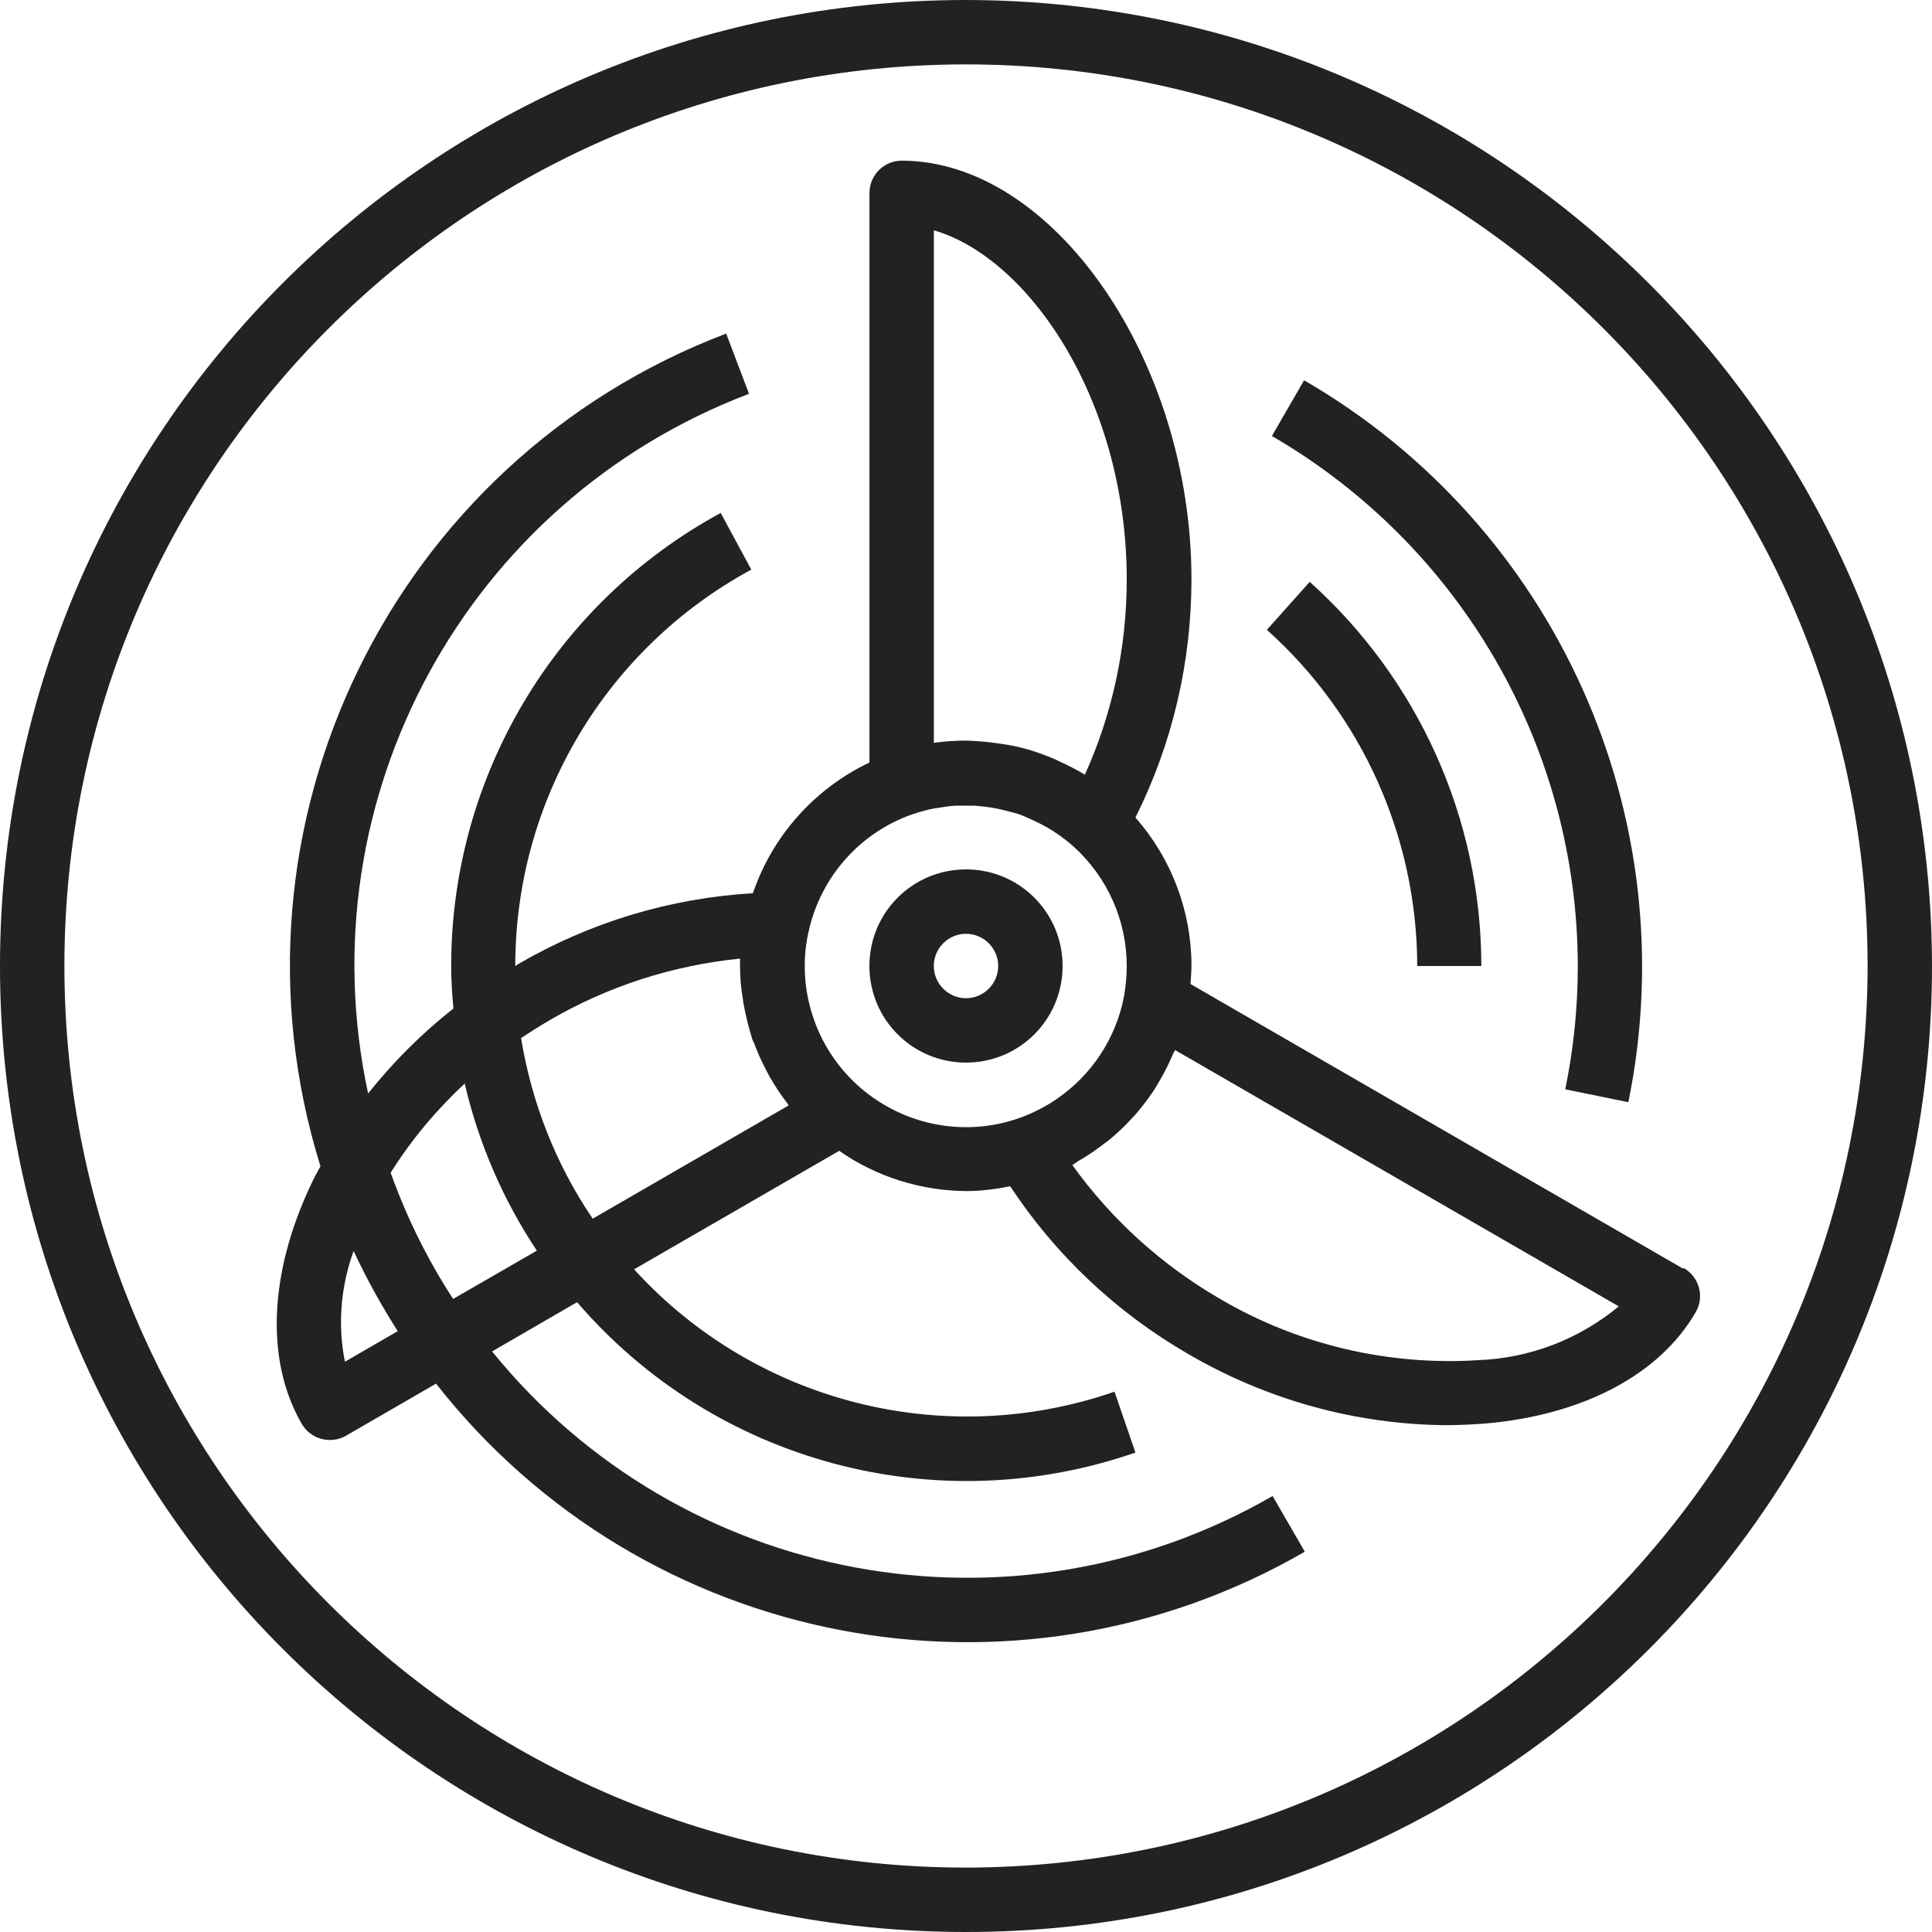 <svg width="30" height="30" viewBox="0 0 30 30" fill="none" xmlns="http://www.w3.org/2000/svg">
<path d="M16.5 15C16.5 14.17 15.83 13.5 15 13.5C14.17 13.5 13.5 14.17 13.5 15C13.5 15.83 14.17 16.5 15 16.5C15.83 16.5 16.5 15.83 16.5 15ZM15 15.5C14.725 15.5 14.5 15.275 14.5 15C14.5 14.725 14.725 14.5 15 14.5C15.275 14.5 15.5 14.725 15.5 15C15.5 15.275 15.275 15.5 15 15.5Z" fill="#222220"/>
<path d="M26.136 19.7L18.486 15.28C18.491 15.19 18.501 15.095 18.501 14.995C18.501 14.15 18.191 13.33 17.631 12.695C18.206 11.545 18.501 10.28 18.501 8.995C18.501 5.595 16.356 2.495 14.001 2.495C13.726 2.495 13.501 2.72 13.501 2.995V11.84C12.651 12.245 11.996 12.975 11.691 13.87C10.411 13.945 9.166 14.32 8.056 14.965C8.036 14.975 8.021 14.99 8.001 15C8.001 12.43 9.406 10.07 11.666 8.845L11.191 7.965C8.611 9.365 7.006 12.065 7.006 15C7.006 15.225 7.021 15.44 7.041 15.66C6.551 16.045 6.106 16.49 5.716 16.98C4.731 12.395 7.246 7.78 11.631 6.115L11.276 5.18C6.091 7.15 3.331 12.815 4.976 18.11C4.921 18.21 4.866 18.31 4.821 18.41C4.171 19.795 4.126 21.145 4.686 22.11C4.826 22.35 5.131 22.43 5.371 22.295L6.771 21.485C9.991 25.59 15.741 26.705 20.261 24.095L19.761 23.23C15.721 25.56 10.581 24.61 7.641 20.985L8.961 20.22C11.096 22.705 14.536 23.63 17.631 22.555L17.306 21.61C14.666 22.525 11.731 21.78 9.846 19.71L13.031 17.87C13.611 18.275 14.301 18.49 15.006 18.495C15.236 18.495 15.461 18.465 15.686 18.42C16.391 19.49 17.341 20.385 18.451 21.025C19.666 21.735 21.051 22.12 22.456 22.13C22.656 22.13 22.856 22.12 23.056 22.105C24.581 21.975 25.771 21.345 26.331 20.375C26.471 20.135 26.386 19.83 26.146 19.69L26.136 19.7ZM14.496 3.575C15.976 4 17.496 6.22 17.496 9C17.496 10.045 17.276 11.075 16.846 12.03C16.726 11.955 16.596 11.89 16.466 11.83C16.436 11.815 16.401 11.8 16.371 11.785C16.241 11.73 16.106 11.68 15.971 11.64C15.831 11.6 15.691 11.57 15.546 11.55C15.511 11.545 15.476 11.54 15.441 11.535C15.296 11.515 15.151 11.505 15.001 11.5C14.836 11.5 14.666 11.51 14.501 11.535V3.575H14.496ZM5.356 21.145C5.241 20.57 5.291 19.975 5.491 19.425C5.691 19.855 5.921 20.27 6.176 20.67L5.356 21.145ZM7.036 20.17C6.636 19.555 6.311 18.895 6.066 18.21C6.386 17.7 6.776 17.235 7.216 16.825C7.431 17.75 7.811 18.63 8.336 19.42L7.036 20.17ZM9.201 18.92C8.631 18.08 8.256 17.125 8.091 16.12C8.241 16.02 8.391 15.925 8.546 15.835C9.451 15.31 10.451 14.99 11.491 14.885V15C11.491 15.175 11.506 15.35 11.536 15.52C11.541 15.56 11.546 15.6 11.556 15.64C11.586 15.805 11.631 15.97 11.681 16.135C11.686 16.155 11.696 16.17 11.706 16.19C11.761 16.335 11.821 16.475 11.896 16.615C11.916 16.65 11.931 16.685 11.951 16.72C12.036 16.865 12.126 17.005 12.231 17.14C12.236 17.15 12.241 17.155 12.246 17.165L9.201 18.925V18.92ZM13.371 16.9C12.816 16.425 12.496 15.73 12.496 15C12.496 14.82 12.516 14.64 12.556 14.465C12.741 13.62 13.351 12.93 14.166 12.645C14.286 12.605 14.406 12.57 14.526 12.55C14.581 12.54 14.641 12.535 14.696 12.525C14.761 12.515 14.826 12.51 14.891 12.51C14.956 12.51 15.031 12.51 15.096 12.51C15.161 12.51 15.221 12.52 15.281 12.525C15.421 12.54 15.561 12.57 15.701 12.61C15.741 12.62 15.786 12.63 15.826 12.645C15.896 12.67 15.961 12.7 16.026 12.73C16.091 12.76 16.156 12.79 16.216 12.825C16.266 12.85 16.311 12.88 16.361 12.91C16.476 12.985 16.581 13.065 16.681 13.155C17.201 13.63 17.496 14.3 17.496 15C17.496 15.155 17.481 15.305 17.456 15.46C17.201 16.815 15.896 17.715 14.541 17.46C14.111 17.38 13.706 17.185 13.371 16.9ZM22.961 21.12C21.556 21.21 20.156 20.88 18.946 20.17C18.041 19.645 17.261 18.94 16.651 18.09C16.681 18.075 16.711 18.05 16.741 18.03C16.856 17.965 16.971 17.89 17.076 17.81C17.121 17.775 17.166 17.745 17.211 17.71C17.341 17.605 17.461 17.49 17.571 17.37C17.581 17.355 17.596 17.345 17.611 17.33C17.731 17.19 17.846 17.045 17.946 16.885C17.971 16.845 17.991 16.805 18.016 16.765C18.086 16.645 18.151 16.515 18.206 16.385C18.216 16.355 18.236 16.335 18.246 16.305L25.136 20.285C24.521 20.795 23.756 21.09 22.956 21.12H22.961Z" fill="#222220"/>
<path d="M15 0C6.715 0 0 6.715 0 15C0 23.285 6.715 30 15 30C23.285 30 30 23.285 30 15C29.99 6.72 23.28 0.01 15 0ZM15 29C7.27 29 1 22.73 1 15C1 7.27 7.27 1 15 1C22.73 1 29 7.27 29 15C28.99 22.73 22.73 28.99 15 29Z" fill="#222220"/>
<path d="M24.5 15C24.5 15.645 24.435 16.285 24.305 16.915L25.285 17.115C26.19 12.685 24.16 8.17 20.25 5.905L19.75 6.77C22.685 8.475 24.495 11.605 24.5 15Z" fill="#222220"/>
<path d="M22.002 15H23.002C23.002 12.725 22.032 10.555 20.337 9.035L19.672 9.78C21.157 11.11 22.002 13.005 22.007 15H22.002Z" fill="#222220"/>
</svg>
